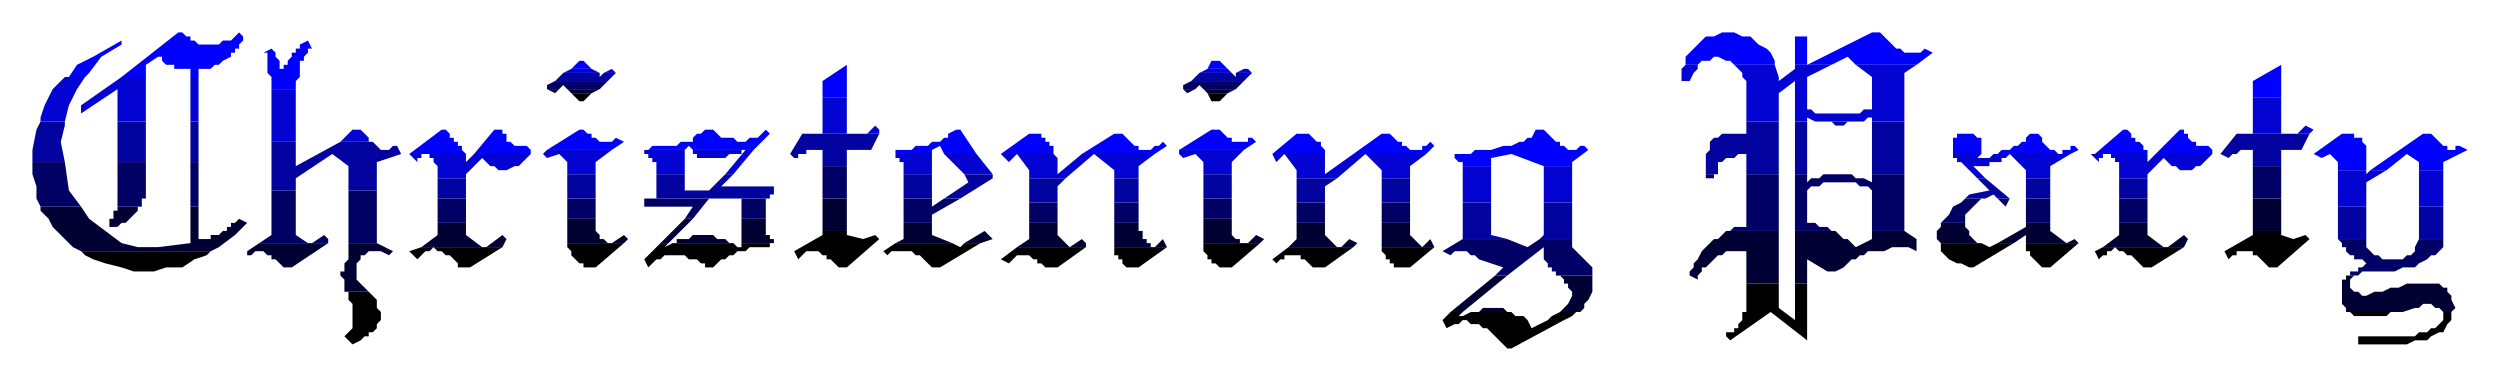 <svg xmlns="http://www.w3.org/2000/svg" fill-rule="evenodd" height="94" preserveAspectRatio="none" stroke-linecap="round" width="617"><style>.brush1{fill:#000}.pen1{stroke:none}.brush2{fill:#000032}.pen2{stroke:none}.brush3{fill:#000065}.pen3{stroke:none}.brush4{fill:#03039f}.pen4{stroke:none}.brush5{fill:#0303d2}.pen5{stroke:none}.brush6{fill:#00f}.pen6{stroke:none}</style><path class="pen1 brush1" d="M605 77h-2v2l-1 1-1 1h-1l-1 1h-2l-1 1h-14v2h12l2-1h3l1-1 2-1h1l1-2 1-1v-2zm-14 0h-11l1 1h8l1-1h1z"/><path class="pen2 brush2" d="M580 77h13l3-1h1l1-1h2l1 1h1l1 1h2l1-1-1-2v-1l-1-1v-1h-1l-1-1h-8l-2 1h-2l-2 1h-2l-2 1h-1l-1-1h-1l-1-1v-2l1-1h-2v1h-1v6l1 1v1h1z"/><path class="pen3 brush3" d="M579 68h3l1-1h8l2-1h3l1-1 2-1 1-1h1l1-1 1-1v-2h-6l-1 2v1l-1 1h-1l-1 1h-5l-1-1h-1l-1-1-1-1v-2h-7l1 1v1h1v1l1 1h1v1h2l1 1h2-2l-1 1h-1v1h-2v1h-1z"/><path class="pen4 brush4" d="M577 59h7v-8h-7v8zm20 0h6v-8h-6v8z"/><path class="pen5 brush5" d="M577 51h7v-6l5-3h-4l-1 1v-1h-7v9zm20 0h6v-9h-6v9z"/><path class="pen6 brush6" d="M577 42h7v-6l-1-1v-1h-2v-1h-3l-7 5 2 1 2-1 2 2v2zm8 0h4l5-4 3 2v2h6v-2l6-3-2-1h-1v1h-2v-1h-1l-1-1-1-1-1-1h-2l-13 9z"/><path class="pen1 brush1" d="M560 66h2l8-7-1-1-3 1-3-1v-1h-7v1l-7 4 1 2 1-1h1v-1h4v1h1l1 1 1 1 1 1z"/><path class="pen2 brush2" d="M556 57h7v-8h-7v8z"/><path class="pen3 brush3" d="M556 49h7v-8h-7v8z"/><path class="pen4 brush4" d="M556 41h7v-4h5l2-4h-18l-4 5 2 1 1-1h1l1-1h3v4z"/><path class="pen5 brush5" d="M556 33h7v-9h-7v9zm11 0h3l1-1-2-1-1 1-1 1z"/><path class="pen6 brush6" d="M556 24h7v-8l-7 4v4z"/><path class="pen1 brush1" d="M529 66h2l8-5h-20l-2 1 1 2 1-1h1v-1h1l1-1 1 1h1l1 1h1l1 1 1 1 1 1z"/><path class="pen2 brush2" d="M519 61h15l-4-3v-3h-7v3l-4 3zm16 0h4l1-2-1-1-4 3z"/><path class="pen3 brush3" d="M523 55h7v-6h-7v6z"/><path class="pen4 brush4" d="M523 49h7v-5h-7v5z"/><path class="pen5 brush5" d="M523 44h7v-1l4-4 2 2h1l1 1h3l1-1h1l1-1 1-1 1-1h-14l-2 2v-2h-14l2 2v-1h1v-1h2v1h1v1h1v4z"/><path class="pen6 brush6" d="M517 38h13v-1h-1v-1l-1-1h-1v-1h-1v-1l-1-1h-1l-7 6zm15 0h14v-1l-1-1h-3v-1h-1l-1-1v-1h-1v-1h-1l-6 6z"/><path class="pen1 brush1" d="M486 66h1l10-6h-4l-2 1-2-1h-10v2l1 1 1 1 2 1h1l2 1zm18 0h2l7-6h-13v2h1v1l1 1 1 1 1 1z"/><path class="pen2 brush2" d="M479 60h10-1l-1-1-1-1v-1l-1-1v-1h-6v1l-1 1v2l1 1zm14 0h4l3-2v2h10l-4-3v-2h-6v1l-7 4zm17 0h3l-1-1-2 1z"/><path class="pen3 brush3" d="M479 55h6v-2l1-1 1-1 1-1 1-1h-4l-1 1-2 1-1 2-1 1-1 1zm21 0h6v-6h-6v6zm-4-6h-3l2 2 1-2z"/><path class="pen4 brush4" d="M485 49h5l2-1 1 1h3l-6-5h-2l3 3-5 1-1 1zm15 0h6v-5h-6v5z"/><path class="pen5 brush5" d="M488 44h2l-3-3h4v-1h3v-1h1l1-1 4 4v2h6v-3l5-3h-19l-1 1h-3l1-1h-7v1h1v1h1l4 4z"/><path class="pen6 brush6" d="M482 38h7v-4h-1l-1-1h-4v1h-1v4zm10 0h19l2-1-1-1h-1v1h-2v1h-1l-1-1h-1l-1-1-1-1v-1l-1-1h-2l-1 1v1h-1l-1 1h-1l-1 1h-2l-1 1h-1z"/><path class="pen1 brush1" d="m427 84 10-7 9 7V70h-3v9l-4-3v-6h-8v7h-1v2l-1 1v1h-1v1h-2v1l1 1z"/><path class="pen2 brush2" d="M431 70h8V57h-13l-1 1-1 1h-1l-1 1-1 1-1 1-1 2-1 1v1l-1 1v1l2 1v-1l1-1v-1h1l1-1 1-1 1-1h1l1-1h5v8zm12 0h3v-6l5 3h2l2-1 1-1 1-1h1l1-1h1l1-1h4l2-1h4l2 1v-3l-3-2h-8v2l-4 2-1-1-1-1h-1l-1-1-1-1h-10v13z"/><path class="pen3 brush3" d="M427 57h12V43h-8v13h-3l-1 1zm16 0h9l-1-1h-2l-1-1h-2v-8l1-1h2l1-1h8l1 1h2l1 1v10h8V43h-8v2l-2-1h-2l-1-1h-7l-1 1h-2l-1 1v-2h-3v14zm-20-14h-2v1h2v-1z"/><path class="pen4 brush4" d="M421 43h3v-3h1l1-1h2l1-1h2v5h8V30h-8v3h-6l-1 1h-1l-1 1v2l-1 1v5zm22 0h3V30h-3v13zm9 0h4-4zm10 0h8V30h-8v13zm-2-13h-12 4l1 1h2l1-1h4z"/><path class="pen5 brush5" d="M431 30h8v-7l4-3v10h3v-1l2 1h12l1-1h1v1h8V18l3-2h-15l4 3v8h-2l-1 1h-11l-1-1h-1v-8l6-3h-9v1l-4 3v-1l-1-3h-10l1 1 1 1v1l1 1v10zm-12-14h-3l-1 1v3h2l1-2 1-1v-1z"/><path class="pen6 brush6" d="M416 16h3l1-1h2l1-1h1l2 1h1l1 1h10v-1l-1-2-1-1-2-1-2-2h-2l-2-1h-3l-2 1h-2l-2 2-1 1-2 2v2zm27 0h3V9h-3v7zm3 0h6l4-2 2 2h15l4-3-2-1-1 1h-4l-1-1h-1l-1-1-1-1-1-1-1-1h-2l-16 8z"/><path class="pen1 brush1" d="M372 86h1l13-7 2-1 1-1h-4l-2 1-1 1-2 1-2 1-1-2-1-1h-2l-1-1h-10l-2 1h-1l1-1h-3l-2 2 1 2 2-1h1l1-1h1l1 1h2l1 1h1l1 1 1 1 1 1 1 1 1 1z"/><path class="pen2 brush2" d="M358 77h3l11-9h-3l-11 9zm5 0h10-1l-1-1h-5l-1 1h-2zm22 0h5l1-1v-1l1-1 1-2v-4h-8l1 1v1h1v1l1 1v1l-1 2-1 1-1 1z"/><path class="pen3 brush3" d="M369 68h3l9-7v3l1 1v1h1v1h1v1h9v-2l-1-1-1-1-1-1-1-1-1-1v-2h-8l-3 2-5-2h-11l-5 3 2 1 1-1h3l1 1h1l1 1 6 2-2 2z"/><path class="pen4 brush4" d="M361 59h11l-4-1v-8h-7v9zm19 0h8v-9h-7v8l-1 1z"/><path class="pen5 brush5" d="M361 50h7v-9h-7v9zm20 0h7v-9h-7v9z"/><path class="pen6 brush6" d="M361 41h7v-2l5-1 8 3h7v-1l4-3-1-1h-1l-1 1h-2l-1-1h-1v-1h-1l-1-1-1-1-1-1h-2l-1 2h-1l-1 1h-1l-2 1h-2l-3 1h-4l-1 1h-4v1l1 1h1v1z"/><path class="pen1 brush1" d="M324 66h3l7-5h-16l-4 3 1 1 1-1h1v-1h4v1h1l1 1 1 1zm21 0h3l6-5h-13v1l1 1v1h1v1h1v1h1z"/><path class="pen2 brush2" d="M318 61h12l-3-3v-3h-7v4l-2 2zm13 0h3l1-1-2-1-2 2zm10 0h10l-1-1-1-1-1-1v-3h-7v6zm10 0h3l-1-2-2 2z"/><path class="pen3 brush3" d="M320 55h7v-5h-7v5zm21 0h7v-5h-7v5z"/><path class="pen4 brush4" d="M320 50h7v-4l3-2h-10v6zm21 0h7v-6h-7v6z"/><path class="pen5 brush5" d="M320 44h10l7-6 4 4v2h7v-3l4-3h-18l-7 5v-5h-13l1 2 2-2 3 4v2z"/><path class="pen6 brush6" d="M314 38h13v-1l-1-1v-1h-1l-1-1-1-1h-3l-6 5zm20 0h18l2-2-1-1-1 1h-1v1h-3l-1-1h-1v-1h-1l-1-1-1-1h-2l-7 5z"/><path class="pen1 brush1" d="M299 25h2l2-2h-5l1 2z"/><path class="pen2 brush2" d="M298 23h5l2-1h-8l1 1zm-3-1h-3l1 1 2-1z"/><path class="pen3 brush3" d="M292 22h3l1-1 1 1h8l2-2h-13l-2 1v1z"/><path class="pen4 brush4" d="M294 20h13l2-2h-4v1l-1-1h-8l-2 2z"/><path class="pen5 brush5" d="M296 18h8l-1-1h-5l-2 1zm9 0h4l-1-1h-1l-2 1z"/><path class="pen6 brush6" d="M298 17h5l-2-2h-2l-1 2zm9 0h1-1z"/><path class="pen1 brush1" d="M301 66h3l7-6h-14v2l1 1v1h1v1h1l1 1z"/><path class="pen2 brush2" d="M297 60h10-1v-1h-1l-1-1v-4h-7v6zm11 0h3l1-1-2-1-2 2z"/><path class="pen3 brush3" d="M297 54h7v-5h-7v5z"/><path class="pen4 brush4" d="M297 49h7v-6h-7v6z"/><path class="pen5 brush5" d="M297 43h7v-3l3-3h-16v1l1 1 3-1 2 2v3z"/><path class="pen6 brush6" d="M291 37h16l3-2-1-1h-1v1h-4v-1h-1l-1-1-1-1h-2l-8 5z"/><path class="pen1 brush1" d="M258 66h3l7-5h-17l-4 3 2 1 1-1 1-1h3l1 1h1v1h1l1 1zm20 0h3l7-5h-13v2h1v1h1v1l1 1z"/><path class="pen2 brush2" d="M251 61h13l-3-3v-3h-7v4l-3 2zm13 0h4v-1l-1-1-3 2zm11 0h9v-1h-1v-1h-1v-2h-1v-2h-6v6zm10 0h3l-1-2-2 2z"/><path class="pen3 brush3" d="M254 55h7v-5h-7v5zm21 0h6v-5h-6v5z"/><path class="pen4 brush4" d="M254 50h7v-4l2-2h-9v6zm21 0h6v-6h-6v6z"/><path class="pen5 brush5" d="M254 44h9l7-6 5 4v2h6v-3l4-3h-18l-6 5v-4l-1-1h-13l2 2 2-2 3 4v2z"/><path class="pen6 brush6" d="M247 38h13v-2h-1v-1h-1v-1h-1v-1h-3l-7 5zm20 0h18l3-2-1-1-1 1h-1l-1 1h-3v-1h-1l-1-1-1-1-1-1h-2l-8 5z"/><path class="pen1 brush1" d="M230 66h2l10-6h-4l-1 1-2-1h-14l-3 2 1 1 1-1h5l1 1h1l1 1 1 1 1 1z"/><path class="pen2 brush2" d="M221 60h14l-5-2v-3h-7v4l-2 1zm17 0h4l3-1-2-2-5 3z"/><path class="pen3 brush3" d="M223 55h7v-2l7-4h-4l-3 2v-2h-7v6z"/><path class="pen4 brush4" d="M223 49h7v-6h-7v6zm10 0h4l8-5v-1h-7l1 2-6 4z"/><path class="pen5 brush5" d="M223 43h7v-5h-9v1h1v1h1v3zm15 0h7l-4-5h-8l5 5z"/><path class="pen6 brush6" d="M221 38h9v-1l2-1 1 2h8l-4-6h-1l-2 1v1h-1l-1 1h-2l-1 1h-3l-1 1h-4v1z"/><path class="pen1 brush1" d="M207 66h2l8-7-1-1-3 1-4-1v-1h-6v1l-7 4 1 2 1-1 1-1h3l1 1h1v1h1l1 1 1 1z"/><path class="pen2 brush2" d="M203 57h6v-8h-6v8z"/><path class="pen3 brush3" d="M203 49h6v-8h-6v8z"/><path class="pen4 brush4" d="M203 41h6v-4h6l2-4h-19l-3 5 1 1h1v-1h2v-1h4v4z"/><path class="pen5 brush5" d="M203 33h6v-9h-6v9zm11 0h3v-1l-1-1-1 1-1 1z"/><path class="pen6 brush6" d="M203 24h6v-8l-6 4v4z"/><path class="pen1 brush1" d="m160 66 1-1 1-1h1l1-1h5l1 1h2l1 1h1v1h2l1-1 1-1h1l1-1h1l1-1h2l1-1h5v-1h1-8v1h-1l-1-1h-15l-2 1 1-1h-2l-4 4 1 2z"/><path class="pen2 brush2" d="M163 60h2l6-6h-2l-6 6zm4 0h14-1l-1-1h-2l-1-1h-5l-1 1h-3v1zm16 0h8v-1h-1v-1h-1v-4h-6v6z"/><path class="pen3 brush3" d="M169 54h2l4-5h8v5h6v-5h1-31v2h12l-2 3z"/><path class="pen4 brush4" d="M162 49h28v-1h1v-2h-13l3-3h-2l-4 4h-6v-4h-7v6z"/><path class="pen5 brush5" d="M162 43h7v-6h-10v1h1v1h1v1h1v3zm17 0h2l5-6h-2l-5 6zm4-6h-12v1h1v1h7l1-1h3v-1z"/><path class="pen6 brush6" d="M159 37h10l1-1 1 1h13l1-1-1 1h2l4-4-1-1-1 1-1 1h-2l-1 1h-2l-1-1h-3l-1-1-1-1h-2l-1 1h-1l-1 1v1h-3l-1 1h-6l-1 1h-1z"/><path class="pen1 brush1" d="M143 25h1l2-2h-5l2 2z"/><path class="pen2 brush2" d="M141 23h5l2-1h-8l1 1zm-3-1h-3l2 1 1-1z"/><path class="pen3 brush3" d="M135 22h3l1-1 1 1h8l2-2h-13l-2 1v1z"/><path class="pen4 brush4" d="M137 20h13l2-2h-3l-1 1v-1h-9l-2 2z"/><path class="pen5 brush5" d="M139 18h9l-2-1h-5l-2 1zm10 0h3l-1-1-2 1z"/><path class="pen6 brush6" d="M141 17h5l-2-2h-1l-2 2zm10 0z"/><path class="pen1 brush1" d="M144 66h3l7-6h-14v1l1 1v1l1 1 1 1h1v1z"/><path class="pen2 brush2" d="M140 60h10l-1-1h-1v-1l-1-1v-3h-7v6zm11 0h3l1-1-1-1-3 2z"/><path class="pen3 brush3" d="M140 54h7v-5h-7v5z"/><path class="pen4 brush4" d="M140 49h7v-6h-7v6z"/><path class="pen5 brush5" d="M140 43h7v-3l4-3h-16l-1 1 1 1 3-1 2 2v3z"/><path class="pen6 brush6" d="M135 37h16l3-2-2-1-1 1h-3l-1-1h-1v-1h-1l-1-1h-1l-8 5z"/><path class="pen1 brush1" d="M113 66h3l8-5h-20l-3 1 2 2 1-1 1-1h1l1-1 1 1h1l1 1h1l1 1 1 1v1z"/><path class="pen2 brush2" d="M104 61h15l-4-3v-3h-7v3l-4 3zm16 0h4l1-2-1-1-4 3z"/><path class="pen3 brush3" d="M108 55h7v-6h-7v6z"/><path class="pen4 brush4" d="M108 49h7v-5h-7v5z"/><path class="pen5 brush5" d="M108 44h7v-1l4-4 2 2h1l1 1h2l2-1h1l1-1 1-1 1-1h-14l-2 2v-2h-14l2 2v-1h1v-1h2v1h1v1l1 1v3z"/><path class="pen6 brush6" d="M101 38h14l-1-1v-1h-1v-1h-1v-1h-1v-1l-1-1h-1l-8 6zm16 0h14v-1l-1-1h-3l-1-1h-1v-2h-1v-1h-2l-5 6z"/><path class="pen1 brush1" d="m87 85 2-1 1-1h1v-1h1l1-1v-1l1-1v-2l-1-1v-2l-1-1-1-1h-6 1v2l1 1v6l-1 1-1 1 2 2z"/><path class="pen2 brush2" d="M85 72h6l-1-1-1-1-1-1v-4l1-1v-1h1l1-1h3l2 1 1-1-4-2h-7v4l-1 1v2h-1v1l1 1v3zm-4-12H64l-3 2v1h1l1-1h2l1 1h1v1h1l1 1 1 1h2l9-6z"/><path class="pen3 brush3" d="M64 60h12l-3-2V47h-6v11l-3 2zm13 0h4v-1l-1-1-3 2zm9 0h7V47h-7v13z"/><path class="pen4 brush4" d="M67 47h6v-3l9-6 4 3v6h7v-7l6-2-1-2h-1l-1 1h-2l-1-1-1-1h-8l-11 6v-6h-6v12z"/><path class="pen5 brush5" d="M67 35h6V22h-6v13zm17 0h7v-1l-1-1-1-1h-2l-3 3z"/><path class="pen6 brush6" d="M67 22h6v-2l1-1v-4h1v-1l1-1v-1h1l-1-2-2 1v1h-1v1h-1v1l-1 1v1h-1v1h-1v-2l-1-1v-1l-1-1-2 1h1v5l1 1v3z"/><path class="pen1 brush1" d="M52 62H20l1 1 2 1 3 1 4 1 3 1h5l3-1h4l3-2 3-1 1-1z"/><path class="pen2 brush2" d="M20 62h32l2-1 4-3 3-3-2-1-1 1h-1v1h-1v1h-1l-1 1h-2v1h-3v-8h-2v9l-8 1h-5l-4-1-4-3-4-3-2-3H10v1l2 2 1 2 3 3 2 2 2 1z"/><path class="pen2 brush2" d="M34 51h-5v1h-1v2h-1v2h2l1-1h1l1-1 1-1 1-1v-1z"/><path class="pen3 brush3" d="M10 51h10l-3-4-1-7H8v3l1 3v3l1 2zm19 0h6v-2h1v-9h-7v11zm18 0h2V40h-2v11z"/><path class="pen4 brush4" d="M8 40h8l-1-5 1-4v-1h-6l-1 2-1 5v3zm21 0h7V30h-7v10zm18 0h2V30h-2v10z"/><path class="pen5 brush5" d="M10 30h6l1-4 2-4 2-3h-5l-3 3-2 4-1 3v1zm19 0h7V19h-6l-10 7v2l9-6v8zm18 0h2V19h-2v11z"/><path class="pen6 brush6" d="M17 19h4l1-1 3-4 5-3v-1l-7 4-4 2-2 3zm13 0h6v-3l3-2h1v1l1 1h2v1h4v2h2v-2h3l1-1h1l1-1 2-1v-1h1v-1h1v-1l1-1V9l-1-1-1 1-1 1h-2l-1 1h-5l-1-1h-1V9h-1l-1-1h-1L30 19z"/></svg>
